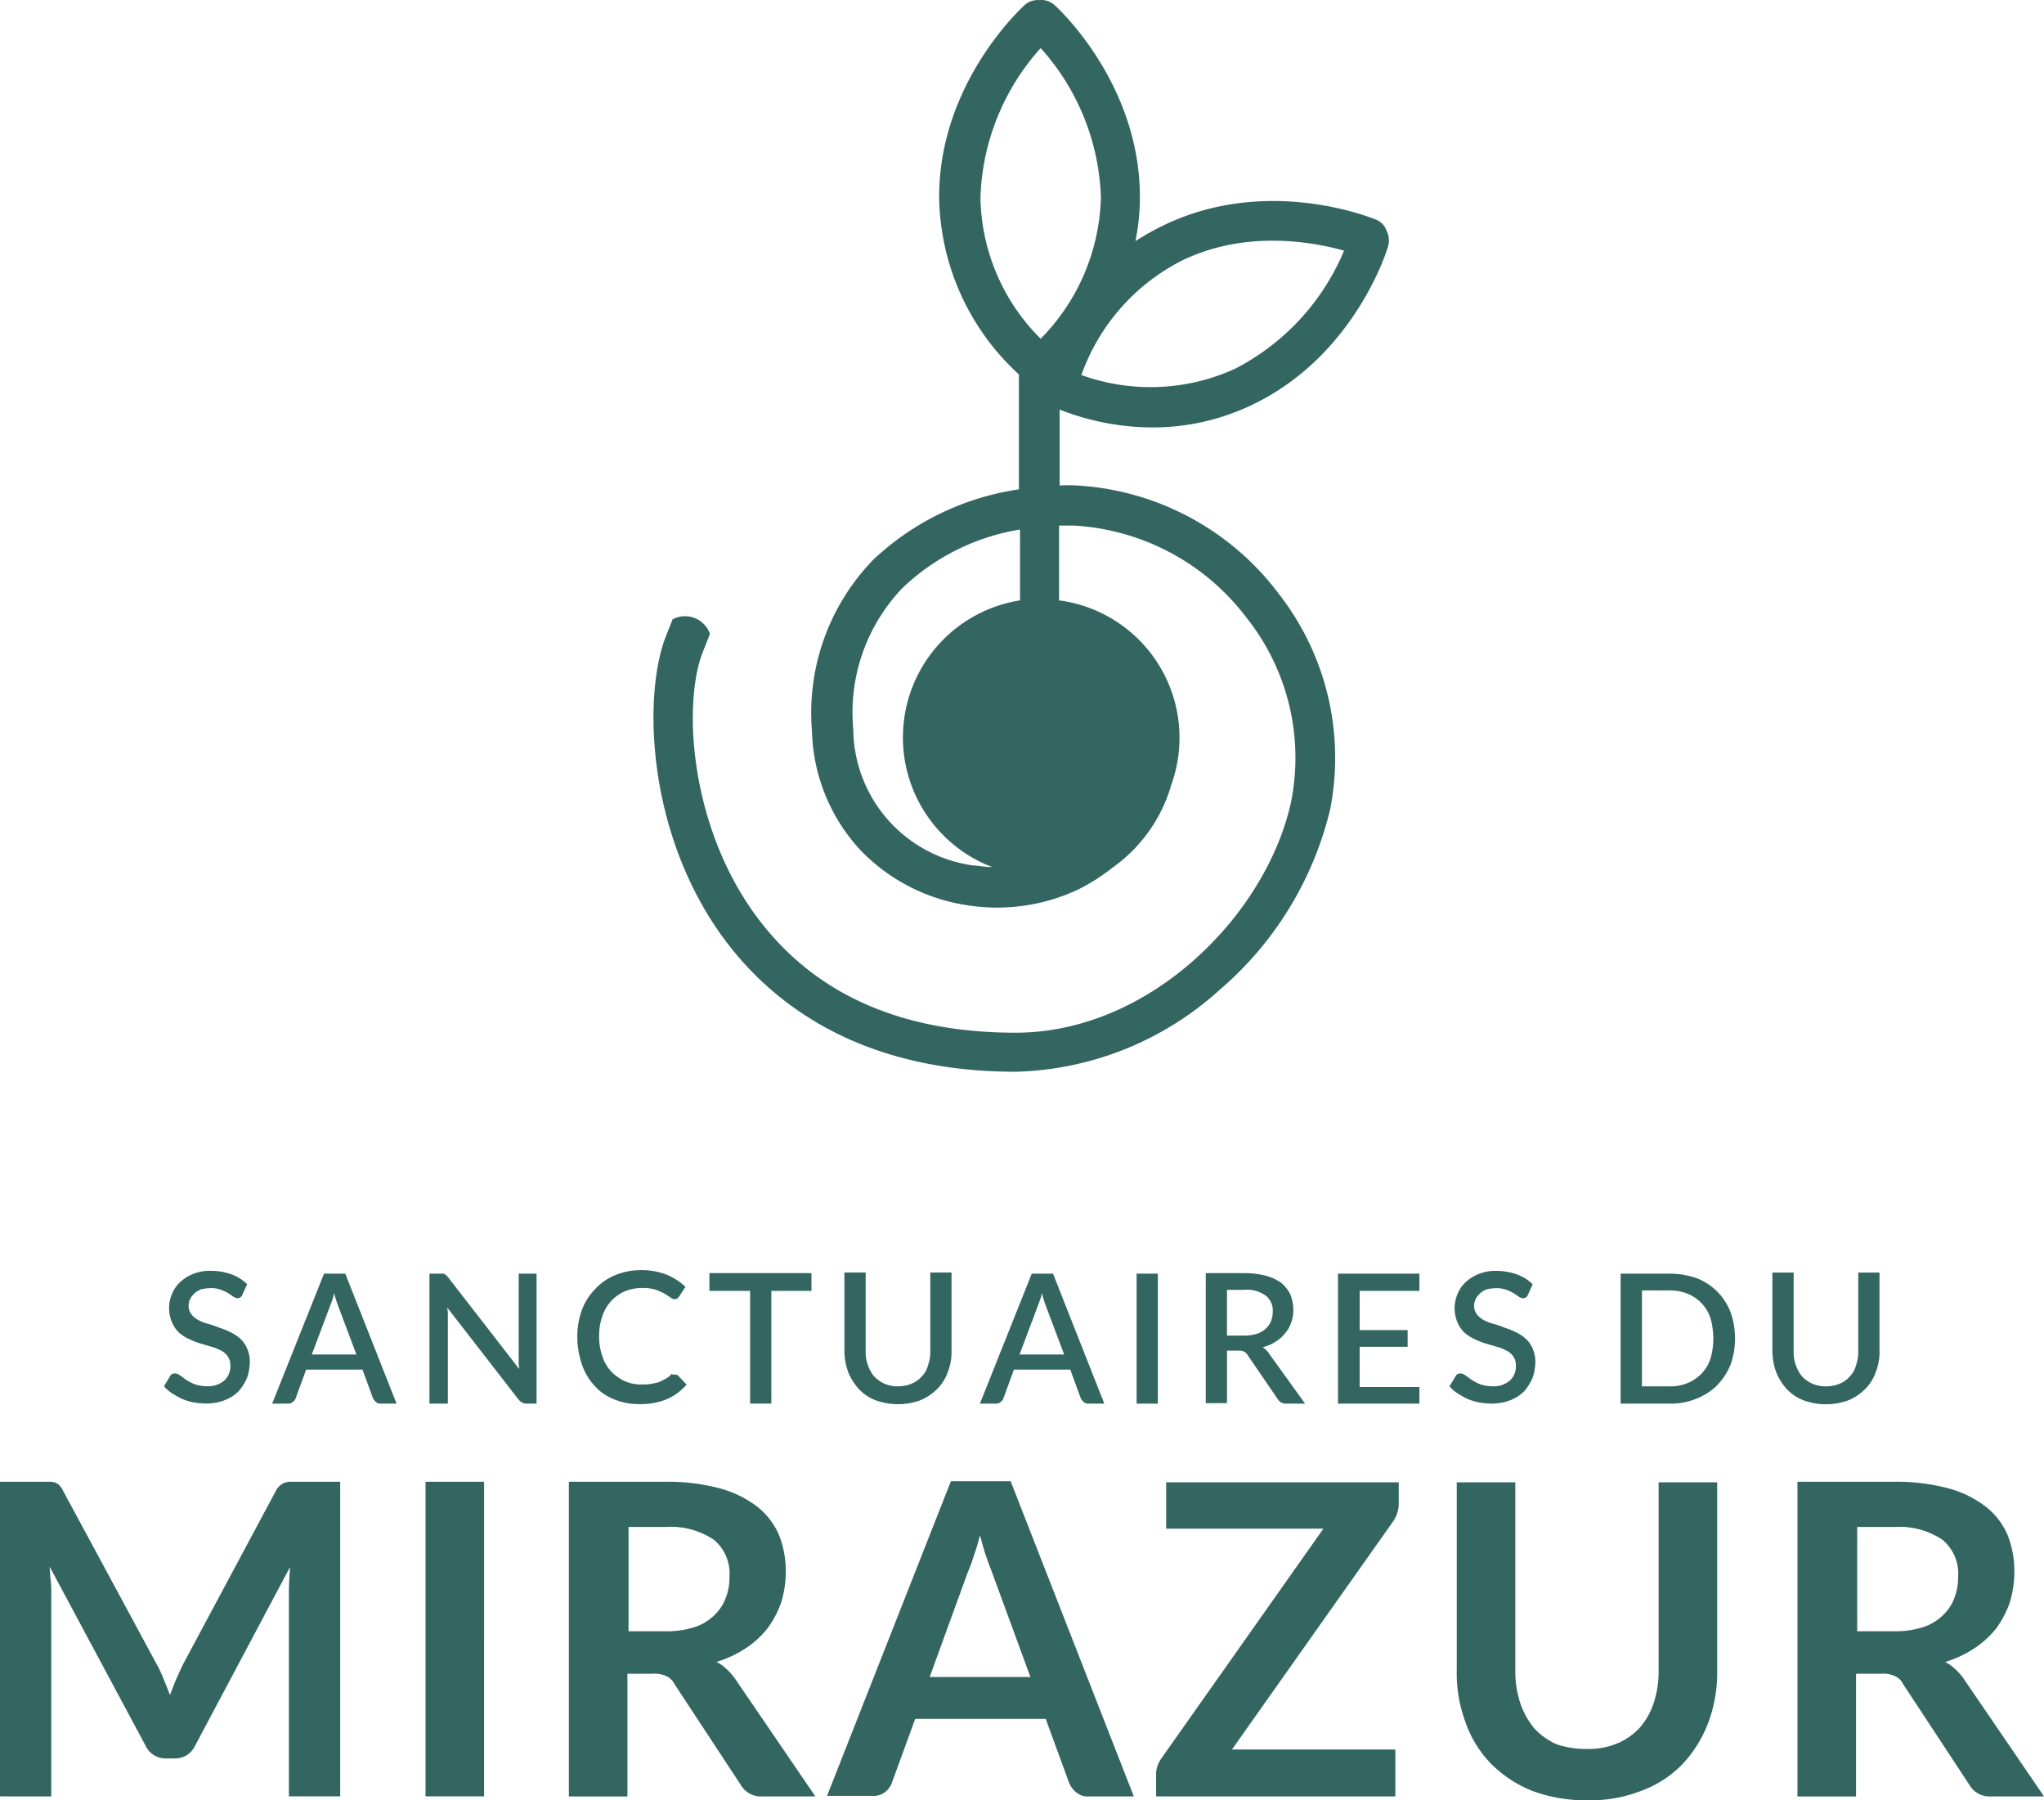 <svg xmlns="http://www.w3.org/2000/svg" width="153.972" height="135.579" viewBox="0 0 153.972 135.579"><defs><style>.a{fill:#346661;}</style></defs><g transform="translate(-456.6 -350.581)"><path class="a" d="M611.236,587.038a2.54,2.54,0,0,0,1.008-.21,1.945,1.945,0,0,0,.756-.546,1.82,1.82,0,0,0,.462-.84,2.9,2.9,0,0,0,.168-1.05v-5.924h1.6v5.924a4,4,0,0,1-.294,1.6,3.241,3.241,0,0,1-.8,1.26,3.891,3.891,0,0,1-1.26.84,4.949,4.949,0,0,1-3.361,0,3.322,3.322,0,0,1-1.26-.84,4.3,4.3,0,0,1-.8-1.26,4.9,4.9,0,0,1-.294-1.6v-5.924h1.6v5.924a2.757,2.757,0,0,0,.168,1.05,2.706,2.706,0,0,0,.462.84,2.5,2.5,0,0,0,.756.546,2.53,2.53,0,0,0,1.092.21m-8.528-3.613a5.718,5.718,0,0,0-.21-1.512,3.017,3.017,0,0,0-.672-1.134,3.1,3.1,0,0,0-1.05-.714,3.485,3.485,0,0,0-1.344-.252h-2.1v7.226h2.1a3.338,3.338,0,0,0,1.344-.252,3.1,3.1,0,0,0,1.05-.714,3.016,3.016,0,0,0,.672-1.134A5.253,5.253,0,0,0,602.708,583.425Zm1.638,0a5.9,5.9,0,0,1-.336,1.975A4.964,4.964,0,0,1,603,586.954a4.525,4.525,0,0,1-1.554,1.008,5.077,5.077,0,0,1-2.017.378h-3.7v-9.789h3.7a6.148,6.148,0,0,1,2.017.336,4.445,4.445,0,0,1,2.563,2.563A5.894,5.894,0,0,1,604.347,583.425Zm-15.628-3.235a.328.328,0,0,1-.168.168.314.314,0,0,1-.21.042.559.559,0,0,1-.294-.126l-.378-.252a3.41,3.41,0,0,0-.546-.252,2.036,2.036,0,0,0-.756-.126,3.7,3.7,0,0,0-.714.084,1.453,1.453,0,0,0-.5.294,1.644,1.644,0,0,0-.336.42,1.163,1.163,0,0,0-.126.546,1.032,1.032,0,0,0,.21.63,1.683,1.683,0,0,0,.5.42,3.157,3.157,0,0,0,.756.294,6.685,6.685,0,0,1,.84.294,5.012,5.012,0,0,1,.84.336,2.968,2.968,0,0,1,.756.5,2.2,2.2,0,0,1,.5.714,2.538,2.538,0,0,1,.21,1.008,3.9,3.9,0,0,1-.21,1.218,4.092,4.092,0,0,1-.63,1.008,3.008,3.008,0,0,1-1.05.672,3.768,3.768,0,0,1-1.428.252,6.872,6.872,0,0,1-.924-.084,4.918,4.918,0,0,1-.84-.252,6.8,6.8,0,0,1-.756-.42,2.685,2.685,0,0,1-.63-.546l.462-.756a.328.328,0,0,1,.168-.168.378.378,0,0,1,.21-.042.671.671,0,0,1,.336.126c.126.084.294.21.462.336a4.276,4.276,0,0,0,.63.336,2.794,2.794,0,0,0,.924.168,1.913,1.913,0,0,0,1.344-.42,1.437,1.437,0,0,0,.462-1.176,1.069,1.069,0,0,0-.21-.672,1.235,1.235,0,0,0-.5-.42,3.152,3.152,0,0,0-.756-.294c-.294-.084-.546-.168-.84-.252a5.008,5.008,0,0,1-.84-.336,2.969,2.969,0,0,1-.756-.5,2.385,2.385,0,0,1-.5-.756,2.81,2.81,0,0,1-.21-1.092,2.7,2.7,0,0,1,.21-1.008,2.5,2.5,0,0,1,.588-.882,3.207,3.207,0,0,1,.966-.63,3.338,3.338,0,0,1,1.344-.252,4.64,4.64,0,0,1,1.554.252,3.314,3.314,0,0,1,1.218.756Zm-8.15,6.848v1.3h-6.134v-9.789h6.134v1.3h-4.5V582.8h3.613v1.26h-3.613v3.025h4.5Zm-8.612,1.3h-1.428a.691.691,0,0,1-.63-.336l-2.269-3.319a.712.712,0,0,0-.252-.252.9.9,0,0,0-.42-.084h-.882V588.3h-1.6V578.51h2.9a6.551,6.551,0,0,1,1.68.21,3.568,3.568,0,0,1,1.134.546,2.742,2.742,0,0,1,.672.882,3.209,3.209,0,0,1,.21,1.134,2.465,2.465,0,0,1-.168.966,2.2,2.2,0,0,1-.462.8,2.572,2.572,0,0,1-.714.63,3.365,3.365,0,0,1-.966.42,1.448,1.448,0,0,1,.5.5Zm-4.621-5.125a3.37,3.37,0,0,0,.966-.126,1.752,1.752,0,0,0,.672-.378,1.507,1.507,0,0,0,.42-.588,1.963,1.963,0,0,0,.126-.714,1.408,1.408,0,0,0-.546-1.218,2.419,2.419,0,0,0-1.6-.42h-1.3v3.445Zm-6.47,5.125h-1.6v-9.789h1.6Zm-4.033,0h-1.218a.477.477,0,0,1-.336-.126,1.11,1.11,0,0,1-.21-.252l-.8-2.185h-4.243l-.8,2.185a.559.559,0,0,1-.21.252.477.477,0,0,1-.336.126h-1.218l3.907-9.789h1.6Zm-3.025-3.7-1.344-3.571a10.485,10.485,0,0,1-.336-1.05,2.406,2.406,0,0,1-.168.588c-.042.168-.126.336-.168.462l-1.344,3.571Zm-12.477,2.395a2.539,2.539,0,0,0,1.008-.21,1.946,1.946,0,0,0,.756-.546,1.821,1.821,0,0,0,.462-.84,2.9,2.9,0,0,0,.168-1.05v-5.924h1.6v5.924a4,4,0,0,1-.294,1.6,3.241,3.241,0,0,1-.8,1.26,3.891,3.891,0,0,1-1.26.84,4.949,4.949,0,0,1-3.361,0,3.322,3.322,0,0,1-1.26-.84,4.3,4.3,0,0,1-.8-1.26,4.9,4.9,0,0,1-.294-1.6v-5.924h1.6v5.924a2.759,2.759,0,0,0,.168,1.05,2.706,2.706,0,0,0,.462.84,2.5,2.5,0,0,0,.756.546A2.529,2.529,0,0,0,541.329,587.038Zm-6.512-7.184h-3.067v8.486h-1.6v-8.486h-3.067V578.51h7.688v1.344Zm-10.293,6.3a.321.321,0,0,1,.21.084l.63.672a4.21,4.21,0,0,1-1.47,1.092,5.216,5.216,0,0,1-2.1.378,4.806,4.806,0,0,1-1.932-.378,3.767,3.767,0,0,1-1.47-1.05,4.313,4.313,0,0,1-.924-1.6,6.342,6.342,0,0,1-.336-2.017,5.963,5.963,0,0,1,.336-2.017,4.5,4.5,0,0,1,1.008-1.6,4.26,4.26,0,0,1,1.512-1.05,5.013,5.013,0,0,1,1.974-.378,5.233,5.233,0,0,1,1.891.336,4.644,4.644,0,0,1,1.428.924l-.5.756-.126.126a.314.314,0,0,1-.21.042.454.454,0,0,1-.294-.126c-.126-.084-.252-.168-.462-.294a5.305,5.305,0,0,0-.672-.294,3.278,3.278,0,0,0-1.008-.126,3.423,3.423,0,0,0-1.3.252,3.066,3.066,0,0,0-1.681,1.849,4.395,4.395,0,0,0-.252,1.512,4.47,4.47,0,0,0,.252,1.554,3.017,3.017,0,0,0,.672,1.134,3.39,3.39,0,0,0,1.008.714,3.069,3.069,0,0,0,1.26.252,3.845,3.845,0,0,0,.714-.042c.21-.042.42-.084.588-.126l.5-.252a1.313,1.313,0,0,0,.462-.378A.389.389,0,0,0,524.525,586.156Zm-10.461-7.6v9.789h-.8a.607.607,0,0,1-.294-.084,1.111,1.111,0,0,1-.252-.21l-5.377-6.932c0,.126.042.252.042.378v6.848H506v-9.789h1.008a.154.154,0,0,1,.126.042c.042,0,.084.042.126.084l.126.126,5.377,6.932c0-.126-.042-.294-.042-.42v-6.764Zm-10.545,9.789H502.3a.477.477,0,0,1-.336-.126,1.111,1.111,0,0,1-.21-.252l-.8-2.185h-4.243l-.8,2.185a.559.559,0,0,1-.21.252.477.477,0,0,1-.336.126H494.15l3.907-9.789h1.6Zm-3.025-3.7-1.344-3.571a10.492,10.492,0,0,1-.336-1.05,2.407,2.407,0,0,1-.168.588c-.042.168-.126.336-.168.462l-1.344,3.571Zm-8.612-4.453a.328.328,0,0,1-.168.168.315.315,0,0,1-.21.042.558.558,0,0,1-.294-.126l-.378-.252a3.407,3.407,0,0,0-.546-.252,2.036,2.036,0,0,0-.756-.126,3.7,3.7,0,0,0-.714.084,1.453,1.453,0,0,0-.5.294,1.644,1.644,0,0,0-.336.42,1.163,1.163,0,0,0-.126.546,1.032,1.032,0,0,0,.21.63,1.681,1.681,0,0,0,.5.42,3.156,3.156,0,0,0,.756.294,6.682,6.682,0,0,1,.84.294,5.015,5.015,0,0,1,.84.336,2.97,2.97,0,0,1,.756.5,2.2,2.2,0,0,1,.5.714,2.539,2.539,0,0,1,.21,1.008,3.9,3.9,0,0,1-.21,1.218,4.093,4.093,0,0,1-.63,1.008,3.008,3.008,0,0,1-1.05.672,3.768,3.768,0,0,1-1.428.252,6.872,6.872,0,0,1-.924-.084,4.917,4.917,0,0,1-.84-.252,6.8,6.8,0,0,1-.756-.42,2.685,2.685,0,0,1-.63-.546l.462-.756a.328.328,0,0,1,.168-.168.378.378,0,0,1,.21-.042.671.671,0,0,1,.336.126c.126.084.294.21.462.336a4.282,4.282,0,0,0,.63.336,2.794,2.794,0,0,0,.924.168,1.913,1.913,0,0,0,1.344-.42,1.437,1.437,0,0,0,.462-1.176,1.069,1.069,0,0,0-.21-.672,1.235,1.235,0,0,0-.5-.42,3.153,3.153,0,0,0-.756-.294c-.294-.084-.546-.168-.84-.252a5.009,5.009,0,0,1-.84-.336,2.97,2.97,0,0,1-.756-.5,2.384,2.384,0,0,1-.5-.756,2.81,2.81,0,0,1-.21-1.092,2.7,2.7,0,0,1,.21-1.008,2.5,2.5,0,0,1,.588-.882,3.207,3.207,0,0,1,.966-.63,3.337,3.337,0,0,1,1.344-.252,4.64,4.64,0,0,1,1.554.252,3.314,3.314,0,0,1,1.218.756Z" transform="translate(-17.049 -132.051)"/><path class="a" d="M610.572,639.836h-3.991a1.743,1.743,0,0,1-1.638-.882l-5-7.6a1.208,1.208,0,0,0-.63-.588,2.075,2.075,0,0,0-1.008-.168h-1.891v9.243H592V616.142h7.226a15.231,15.231,0,0,1,4.159.5,8.016,8.016,0,0,1,2.815,1.386,5.433,5.433,0,0,1,1.638,2.143,7.4,7.4,0,0,1,.5,2.773,8,8,0,0,1-.336,2.269A7.674,7.674,0,0,1,607,627.149a7.022,7.022,0,0,1-1.638,1.512,8.4,8.4,0,0,1-2.227,1.05,3.557,3.557,0,0,1,.8.588,4.223,4.223,0,0,1,.672.8ZM599.229,627.4a6.877,6.877,0,0,0,2.185-.294,3.8,3.8,0,0,0,1.512-.882,3.417,3.417,0,0,0,.882-1.3,4.207,4.207,0,0,0,.294-1.638,3.307,3.307,0,0,0-1.176-2.773,5.793,5.793,0,0,0-3.613-.966H596.5V627.4Zm-23.064,8.864a5.6,5.6,0,0,0,2.269-.42,4.847,4.847,0,0,0,1.68-1.176,5.311,5.311,0,0,0,1.05-1.849,7.415,7.415,0,0,0,.378-2.437v-14.2h4.411v14.2a10.754,10.754,0,0,1-.672,3.907,9.463,9.463,0,0,1-1.932,3.109,8.3,8.3,0,0,1-3.109,2.017,10.586,10.586,0,0,1-4.117.714,11.589,11.589,0,0,1-4.117-.714,9.276,9.276,0,0,1-3.067-2.017,8.459,8.459,0,0,1-1.932-3.109,10.6,10.6,0,0,1-.672-3.907v-14.2h4.411v14.158a7.674,7.674,0,0,0,.378,2.479,5.926,5.926,0,0,0,1.05,1.891,5.12,5.12,0,0,0,1.722,1.218A7.174,7.174,0,0,0,576.165,636.266Zm-14.2-18.527a2.345,2.345,0,0,1-.42,1.386L549.4,636.307h12.309v3.529H543.69v-1.722a1.686,1.686,0,0,1,.126-.63,2.264,2.264,0,0,1,.294-.546l12.183-17.267H544.446v-3.487h17.519Zm-19.956,22.1h-3.4a1.289,1.289,0,0,1-.924-.294,1.812,1.812,0,0,1-.546-.714L535.372,634h-9.831l-1.764,4.831a1.5,1.5,0,0,1-.5.672,1.358,1.358,0,0,1-.924.294H518.9L528.23,616.1h4.5Zm-7.772-8.948-2.9-7.9c-.126-.336-.294-.756-.462-1.26-.168-.462-.294-1.008-.462-1.554a13.656,13.656,0,0,1-.462,1.554,10.312,10.312,0,0,1-.462,1.26l-2.857,7.856h7.6Zm-16.216,8.948H514.03a1.743,1.743,0,0,1-1.638-.882l-5-7.6a1.209,1.209,0,0,0-.63-.588,2.075,2.075,0,0,0-1.008-.168h-1.891v9.243h-4.411V616.142h7.226a15.232,15.232,0,0,1,4.159.5,8.016,8.016,0,0,1,2.815,1.386,5.433,5.433,0,0,1,1.638,2.143,7.4,7.4,0,0,1,.5,2.773,8.005,8.005,0,0,1-.336,2.269,7.678,7.678,0,0,1-1.008,1.932,7.023,7.023,0,0,1-1.638,1.512,8.4,8.4,0,0,1-2.227,1.05,3.559,3.559,0,0,1,.8.588,4.226,4.226,0,0,1,.672.8ZM506.678,627.4a6.877,6.877,0,0,0,2.185-.294,3.8,3.8,0,0,0,1.512-.882,3.416,3.416,0,0,0,.882-1.3,4.207,4.207,0,0,0,.294-1.638,3.307,3.307,0,0,0-1.176-2.773,5.792,5.792,0,0,0-3.613-.966h-2.815V627.4Zm-13.612,12.435h-4.411V616.142h4.411Zm-10.839-23.695v23.695h-3.865V624.544c0-.63.042-1.26.084-1.975L471.3,636.013a1.657,1.657,0,0,1-1.554.966h-.63a1.657,1.657,0,0,1-1.554-.966l-7.226-13.486c.042.378.042.714.084,1.05a7.77,7.77,0,0,1,.042.966v15.292H456.6V616.142h3.823a1,1,0,0,1,.378.084.755.755,0,0,1,.294.21,1.467,1.467,0,0,1,.252.378l7.1,13.15a8.667,8.667,0,0,1,.5,1.092c.168.378.294.756.462,1.134.168-.42.294-.8.462-1.176s.336-.756.5-1.092l7.016-13.108a1.253,1.253,0,0,1,.63-.588,1.229,1.229,0,0,1,.378-.084h3.823Z" transform="translate(0 -153.97)"/><path class="a" d="M611.347,382.77a17.223,17.223,0,0,0,7.478-1.68c7.73-3.655,10.209-11.637,10.293-11.973a1.6,1.6,0,0,0-.126-1.176,1.385,1.385,0,0,0-.84-.84c-.336-.126-8.066-3.277-15.8.378a19.67,19.67,0,0,0-2.269,1.26,16.763,16.763,0,0,0,.336-3.319c0-8.528-6.134-14.2-6.428-14.452a1.444,1.444,0,0,0-1.134-.378,1.5,1.5,0,0,0-1.134.378c-.252.252-6.428,5.882-6.428,14.452a18.43,18.43,0,0,0,6.008,13.36v8.654a20.29,20.29,0,0,0-10.965,5.293,16.566,16.566,0,0,0-4.621,12.94,13.679,13.679,0,0,0,3.739,9.032,14.053,14.053,0,0,0,7.814,4.033,14.38,14.38,0,0,0,8.528-1.176,14.759,14.759,0,0,0,2.563-1.638,11.554,11.554,0,0,0,4.369-6.05v-.042a10.436,10.436,0,0,0-8.4-14.032v-5.63h1.134a17.529,17.529,0,0,1,12.982,6.932,16.932,16.932,0,0,1,3.361,13.864c-1.806,8.4-10.545,17.393-20.754,17.393-8.99,0-15.67-3.151-19.955-9.369-4.621-6.722-5.083-15.5-3.613-19.283l.546-1.386a1.991,1.991,0,0,0-2.815-1.092l-.546,1.386c-1.6,4.2-1.47,14.116,3.949,22.014,3.361,4.873,9.957,10.671,22.434,10.671a23.747,23.747,0,0,0,15.334-6.134,25.831,25.831,0,0,0,8.36-13.612,20.087,20.087,0,0,0-3.907-16.3,20.483,20.483,0,0,0-15.208-8.108,12.6,12.6,0,0,0-1.26,0v-5.714a19.2,19.2,0,0,0,6.974,1.344m2.311-12.6c4.831-2.311,9.873-1.344,12.141-.714a17.63,17.63,0,0,1-8.234,8.906,15.338,15.338,0,0,1-11.553.462A15.483,15.483,0,0,1,613.657,370.167ZM588.828,405.5a13.544,13.544,0,0,1,3.739-10.671,16.714,16.714,0,0,1,8.822-4.369v5.335a10.448,10.448,0,0,0-2.1,20.082c-.5,0-.966-.084-1.47-.126A10.437,10.437,0,0,1,588.828,405.5Zm14.116-29.408a15.328,15.328,0,0,1-4.537-10.629,17.63,17.63,0,0,1,4.537-11.259,17.63,17.63,0,0,1,4.537,11.259A15.7,15.7,0,0,1,602.944,376.09Z" transform="translate(-67.951)"/></g></svg>